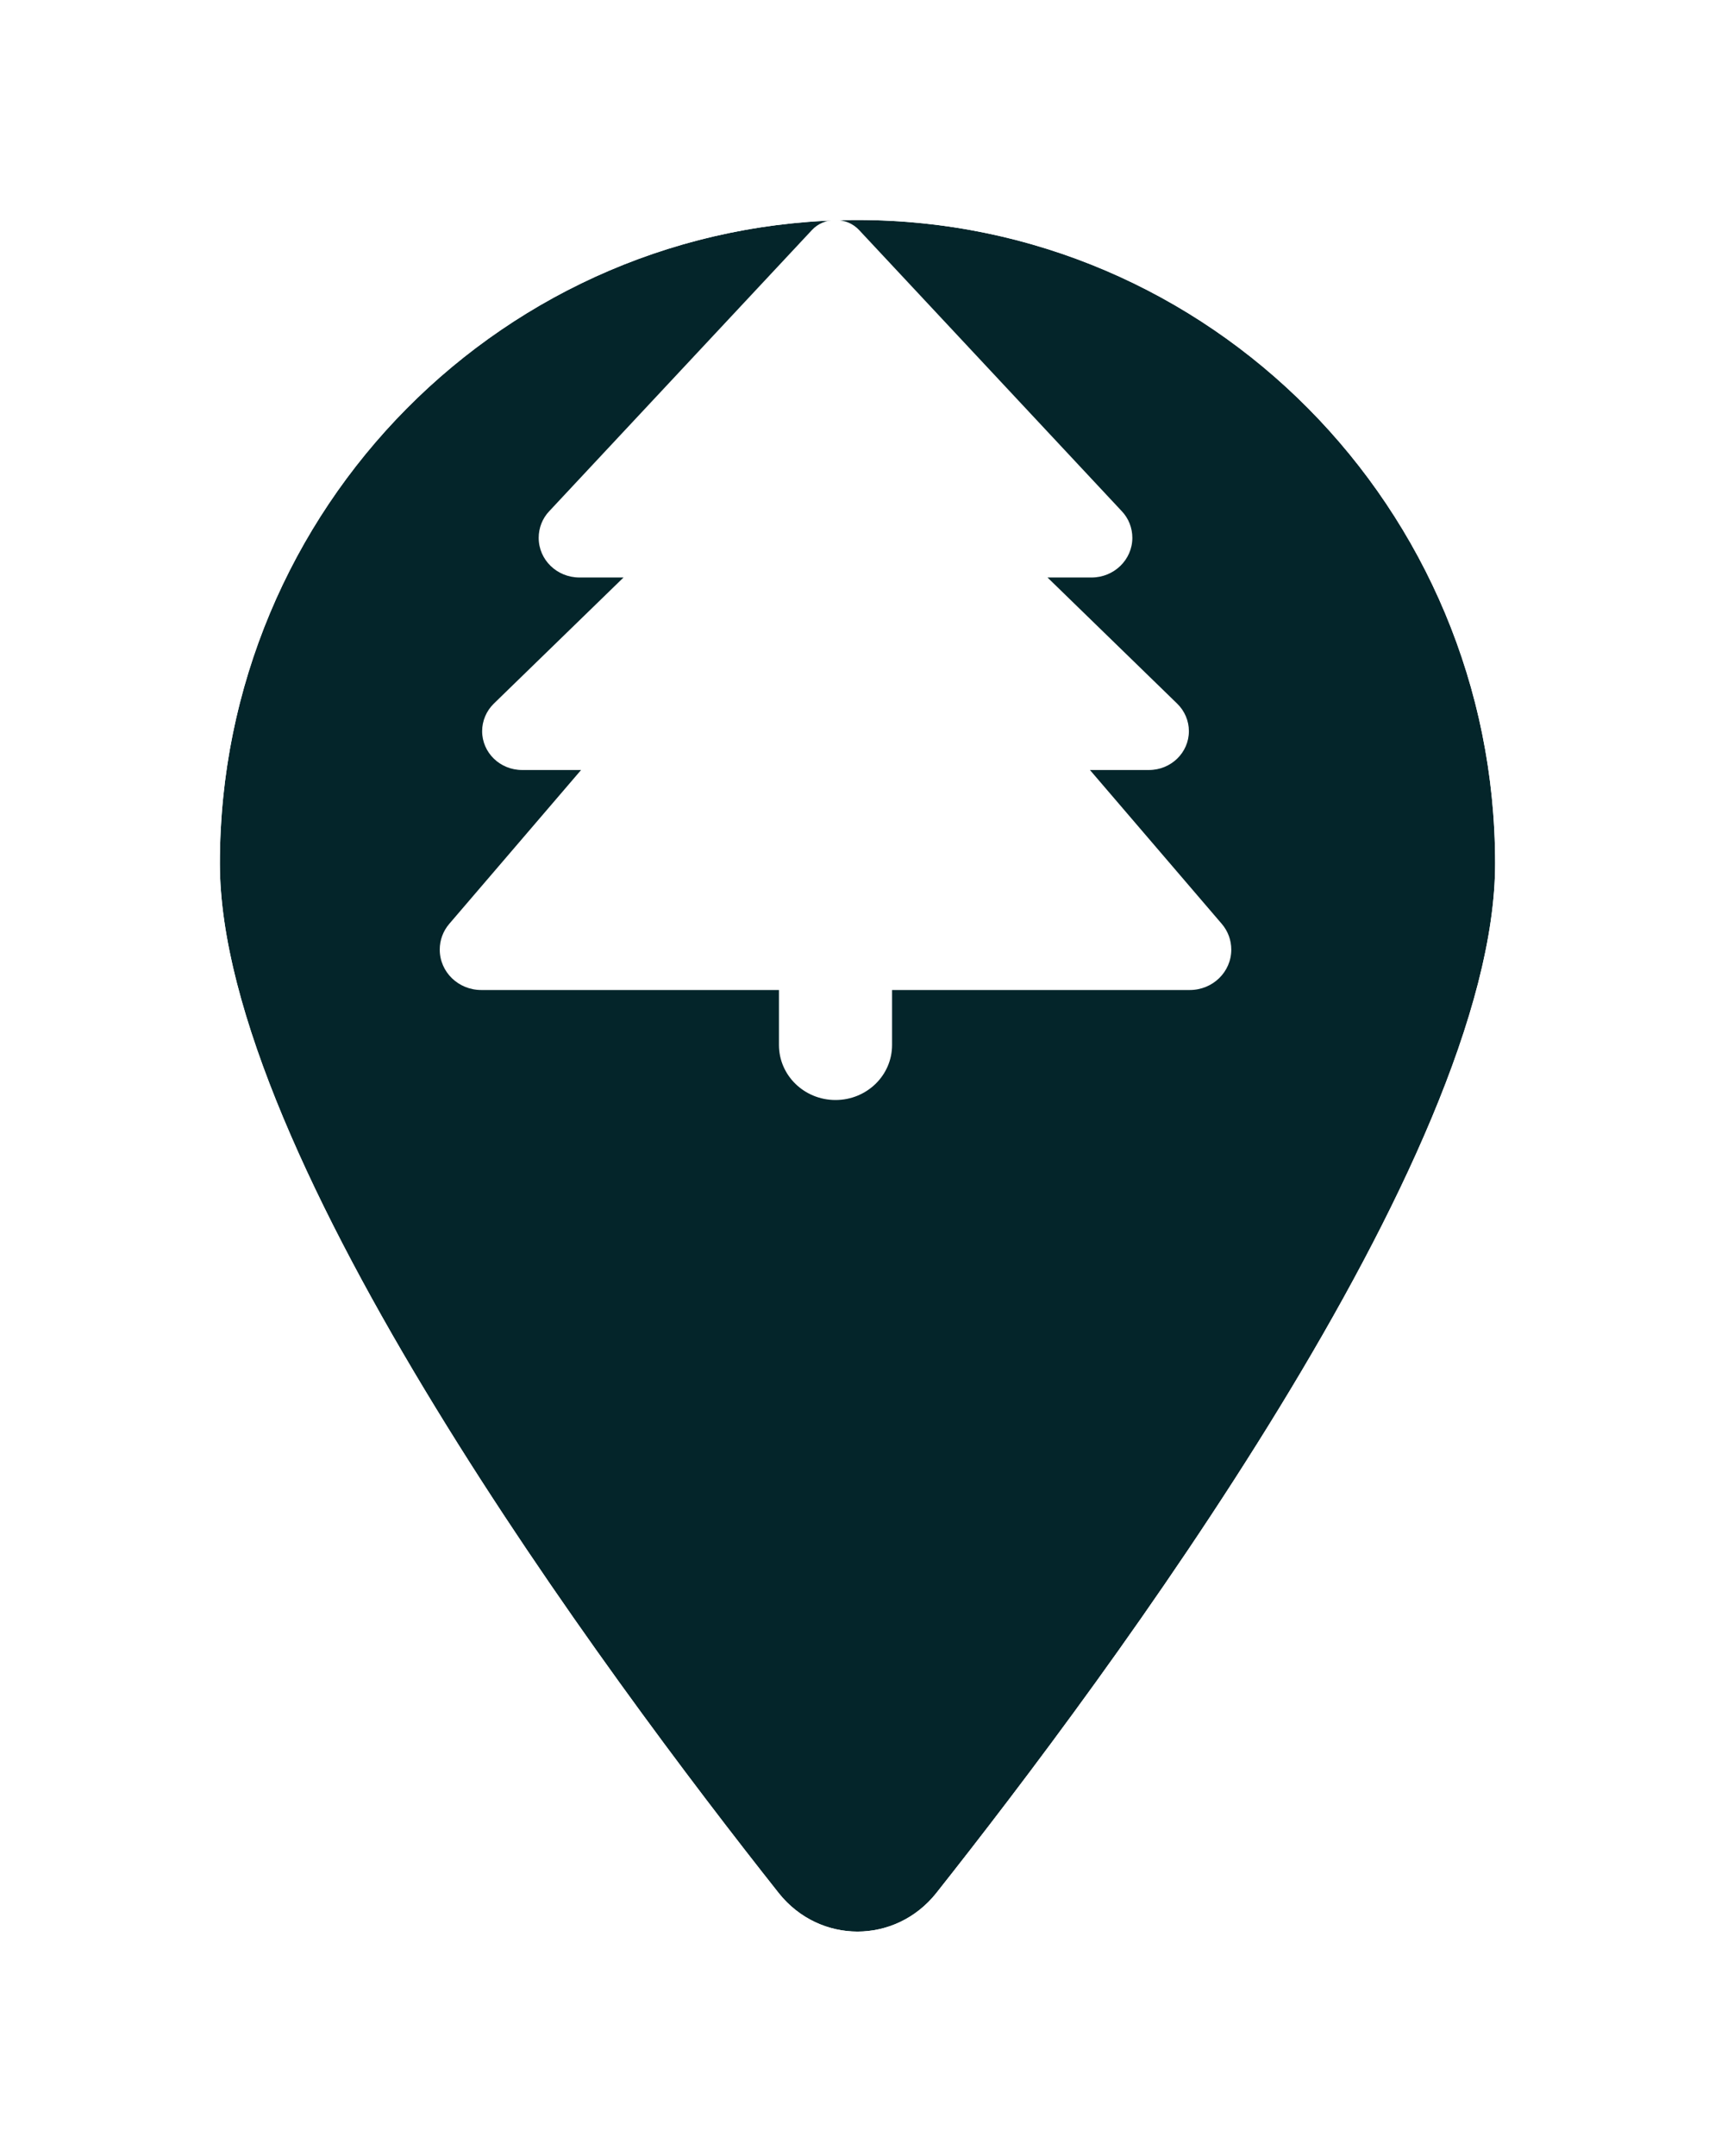 <svg width="39" height="49" viewBox="0 0 39 49" fill="none" xmlns="http://www.w3.org/2000/svg">
<g filter="url(#filter0_d_588_44)">
<path d="M34 15.625C34 22.282 25.164 34.135 21.29 39.025C20.361 40.19 18.639 40.19 17.71 39.025C13.836 34.135 5 22.282 5 15.625C5 7.551 11.495 1 19.5 1C27.505 1 34 7.551 34 15.625Z" fill="#04252A"/>
<path d="M21.681 39.337L21.682 39.336C23.624 36.884 26.816 32.68 29.524 28.248C30.879 26.033 32.118 23.751 33.02 21.595C33.919 19.448 34.5 17.387 34.5 15.625C34.5 7.279 27.785 0.5 19.5 0.5C11.215 0.5 4.5 7.279 4.5 15.625C4.5 17.387 5.081 19.448 5.98 21.595C6.882 23.751 8.121 26.033 9.476 28.248C12.184 32.68 15.376 36.884 17.318 39.336L17.319 39.337C18.448 40.753 20.552 40.753 21.681 39.337Z" stroke="white"/>
</g>
<path d="M18.462 5.23L12.491 11.617C12.334 11.781 12.25 12 12.25 12.223C12.25 12.723 12.664 13.125 13.178 13.125H14.179L11.229 15.992C11.061 16.156 10.964 16.383 10.964 16.617C10.964 17.105 11.37 17.5 11.872 17.5H13.214L10.217 20.996C10.076 21.16 10 21.367 10 21.582C10 22.09 10.422 22.5 10.944 22.5H17.714V23.75C17.714 24.441 18.289 25 19 25C19.711 25 20.286 24.441 20.286 23.75V22.5H27.056C27.578 22.5 28 22.09 28 21.582C28 21.367 27.924 21.16 27.783 20.996L24.786 17.5H26.128C26.63 17.5 27.036 17.105 27.036 16.617C27.036 16.383 26.939 16.156 26.77 15.992L23.821 13.125H24.822C25.332 13.125 25.75 12.723 25.75 12.223C25.75 12 25.666 11.781 25.509 11.617L19.538 5.23C19.402 5.082 19.205 5 19 5C18.795 5 18.598 5.082 18.462 5.23Z" fill="white"/>
<defs>
<filter id="filter0_d_588_44" x="0" y="0" width="39" height="48.899" filterUnits="userSpaceOnUse" color-interpolation-filters="sRGB">
<feFlood flood-opacity="0" result="BackgroundImageFix"/>
<feColorMatrix in="SourceAlpha" type="matrix" values="0 0 0 0 0 0 0 0 0 0 0 0 0 0 0 0 0 0 127 0" result="hardAlpha"/>
<feOffset dy="4"/>
<feGaussianBlur stdDeviation="2"/>
<feComposite in2="hardAlpha" operator="out"/>
<feColorMatrix type="matrix" values="0 0 0 0 0 0 0 0 0 0 0 0 0 0 0 0 0 0 0.25 0"/>
<feBlend mode="normal" in2="BackgroundImageFix" result="effect1_dropShadow_588_44"/>
<feBlend mode="normal" in="SourceGraphic" in2="effect1_dropShadow_588_44" result="shape"/>
</filter>
</defs>
</svg>
